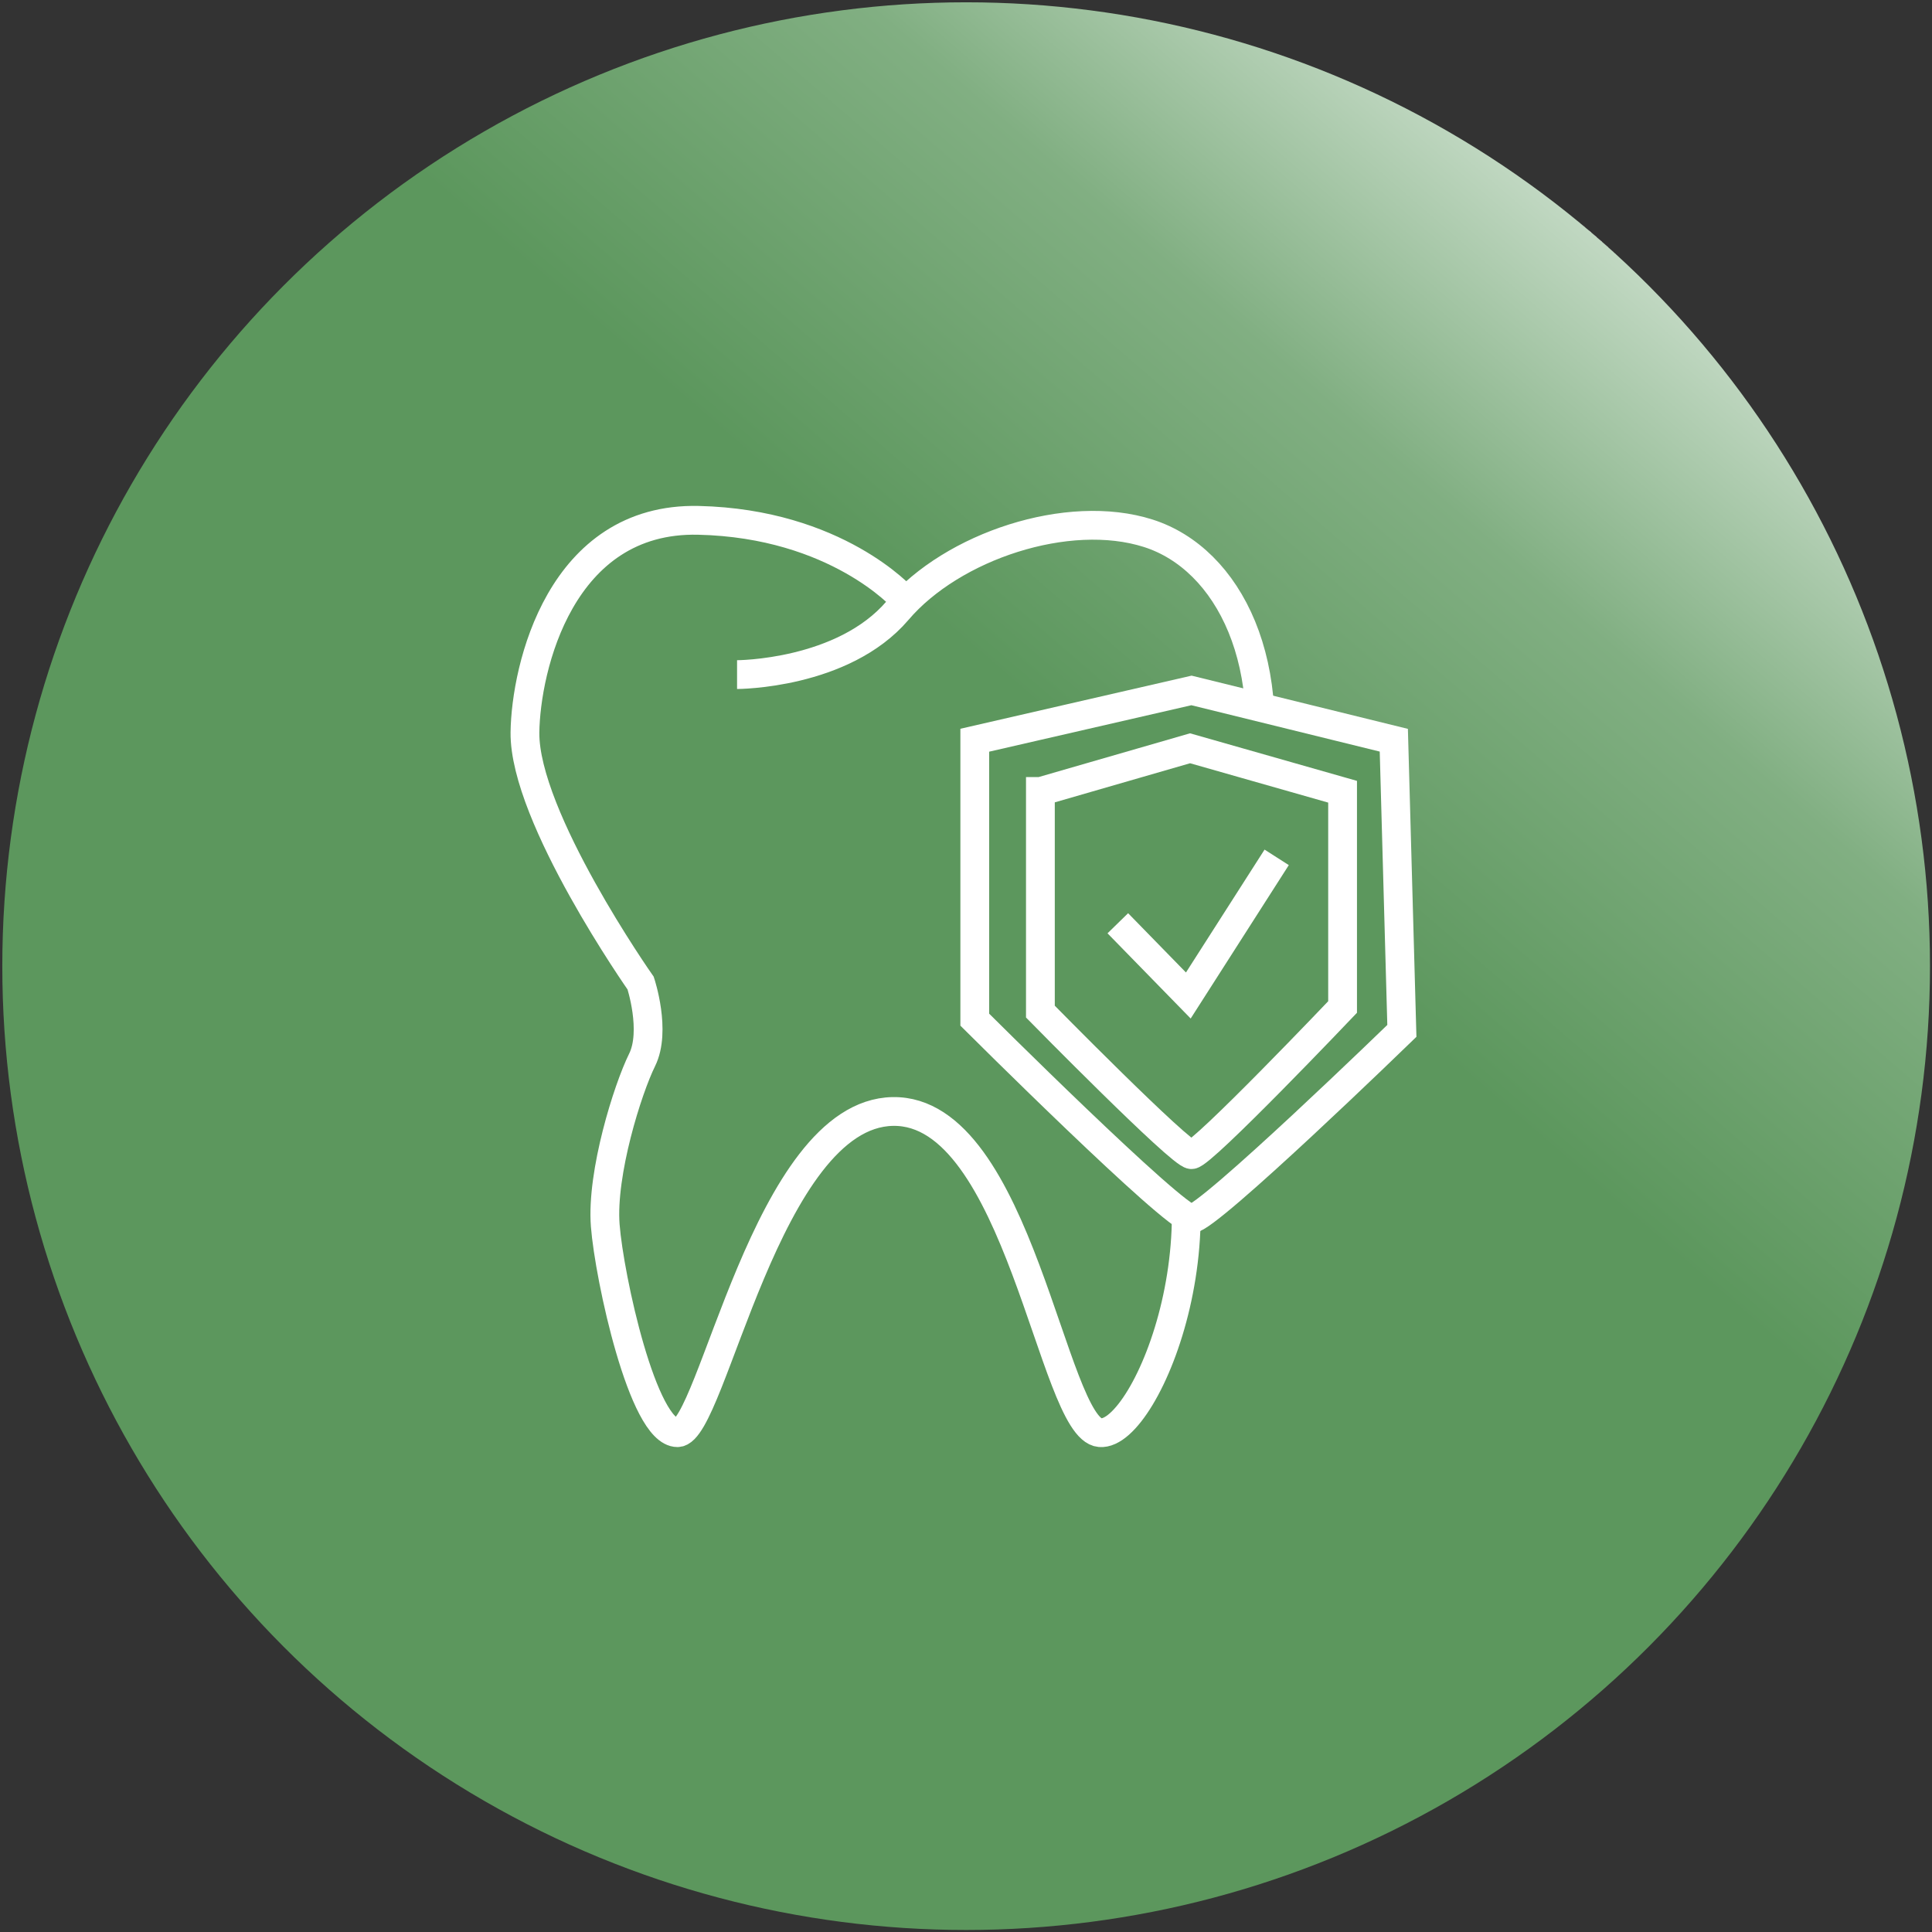 <svg xmlns="http://www.w3.org/2000/svg" xmlns:xlink="http://www.w3.org/1999/xlink" x="0px" y="0px" viewBox="0 0 67.13 67.13" style="enable-background:new 0 0 67.13 67.13;" xml:space="preserve"><rect x="0" y="0" width="67.13" height="67.13" fill="#333333" stroke="none"/><style type="text/css">	.st0{display:none;}	.st1{fill:url(#SVGID_1_);}	.st2{fill:none;stroke:#FFFFFF;stroke-miterlimit:10;}	.st3{fill:url(#SVGID_00000171682404634426990480000005038461254279484318_);}	.st4{fill:#5C975D;stroke:#FFFFFF;stroke-miterlimit:10;}	.st5{fill:url(#SVGID_00000031173182600599733600000002412240223622856639_);}	.st6{fill:none;stroke:#FFFFFF;stroke-width:0.72;stroke-miterlimit:10;}	.st7{fill:none;stroke:#FFFFFF;stroke-width:0.449;stroke-miterlimit:10;}	.st8{fill:none;stroke:#FFFFFF;stroke-width:0.403;stroke-miterlimit:10;}	.st9{fill:url(#SVGID_00000041257498415482147600000002509683425300147642_);}	.st10{fill:url(#SVGID_00000018226634842115490640000005394312965298237325_);}	.st11{fill:none;stroke:#FFFFFF;stroke-width:1.036;stroke-miterlimit:10;}	.st12{fill:url(#SVGID_00000018944241731345789650000004448620975082532746_);}	.st13{fill:none;stroke:#FFFFFF;stroke-width:0.987;stroke-miterlimit:10;}	.st14{fill:url(#SVGID_00000072247223787384469600000017849400330877923995_);}</style><g id="Ebene_2" class="st0"></g><g id="Ebene_1">	<g>		<linearGradient id="SVGID_1_" gradientUnits="userSpaceOnUse" x1="55.449" y1="8.216" x2="16.641" y2="53.169">			<stop offset="0" style="stop-color:#FFFFFF"></stop>			<stop offset="0" style="stop-color:#C1D8C2"></stop>			<stop offset="0.176" style="stop-color:#81AF82"></stop>			<stop offset="0.422" style="stop-color:#5C975D"></stop>			<stop offset="0.606" style="stop-color:#5C975D"></stop>			<stop offset="0.759" style="stop-color:#5C975D"></stop>			<stop offset="1" style="stop-color:#5C975D"></stop>		</linearGradient>		<circle class="st1" cx="33.57" cy="33.57" r="33.49"></circle>		<g>			<path class="st2" d="M31.38,20.79c0,0-2.31-2.6-7.11-2.71c-4.8-0.11-6,5.13-6.03,7.37c-0.03,2.94,4.02,8.71,4.02,8.71    s0.55,1.66,0.05,2.67s-1.42,3.93-1.28,5.75c0.14,1.81,1.31,7.2,2.51,7.2c1.2,0,3.1-11.08,7.48-11.16s5.55,11.02,7.2,11.16    c1.65,0.14,4.83-7.7,1.62-12.84c0,0-0.32-1.71,0.06-2.78s2.46-1,3.57-6.03s-0.78-8.71-3.57-9.6c-2.79-0.89-6.81,0.45-8.71,2.68    c-1.9,2.23-5.58,2.23-5.58,2.23"></path>			<path class="st4" d="M33.87,25.72l7.53-1.73l7.03,1.73l0.28,10.1c0,0-6.73,6.53-7.31,6.53c-0.59,0-7.53-6.92-7.53-6.92V25.72z"></path>			<path class="st4" d="M36.16,27.5L41.35,26l5.3,1.51v7.48c0,0-4.88,5.13-5.25,5.13s-5.25-4.97-5.25-4.97V27.5z"></path>			<polyline class="st2" points="38.84,32.08 41.29,34.59 44.36,29.79    "></polyline>		</g>	</g></g></svg>